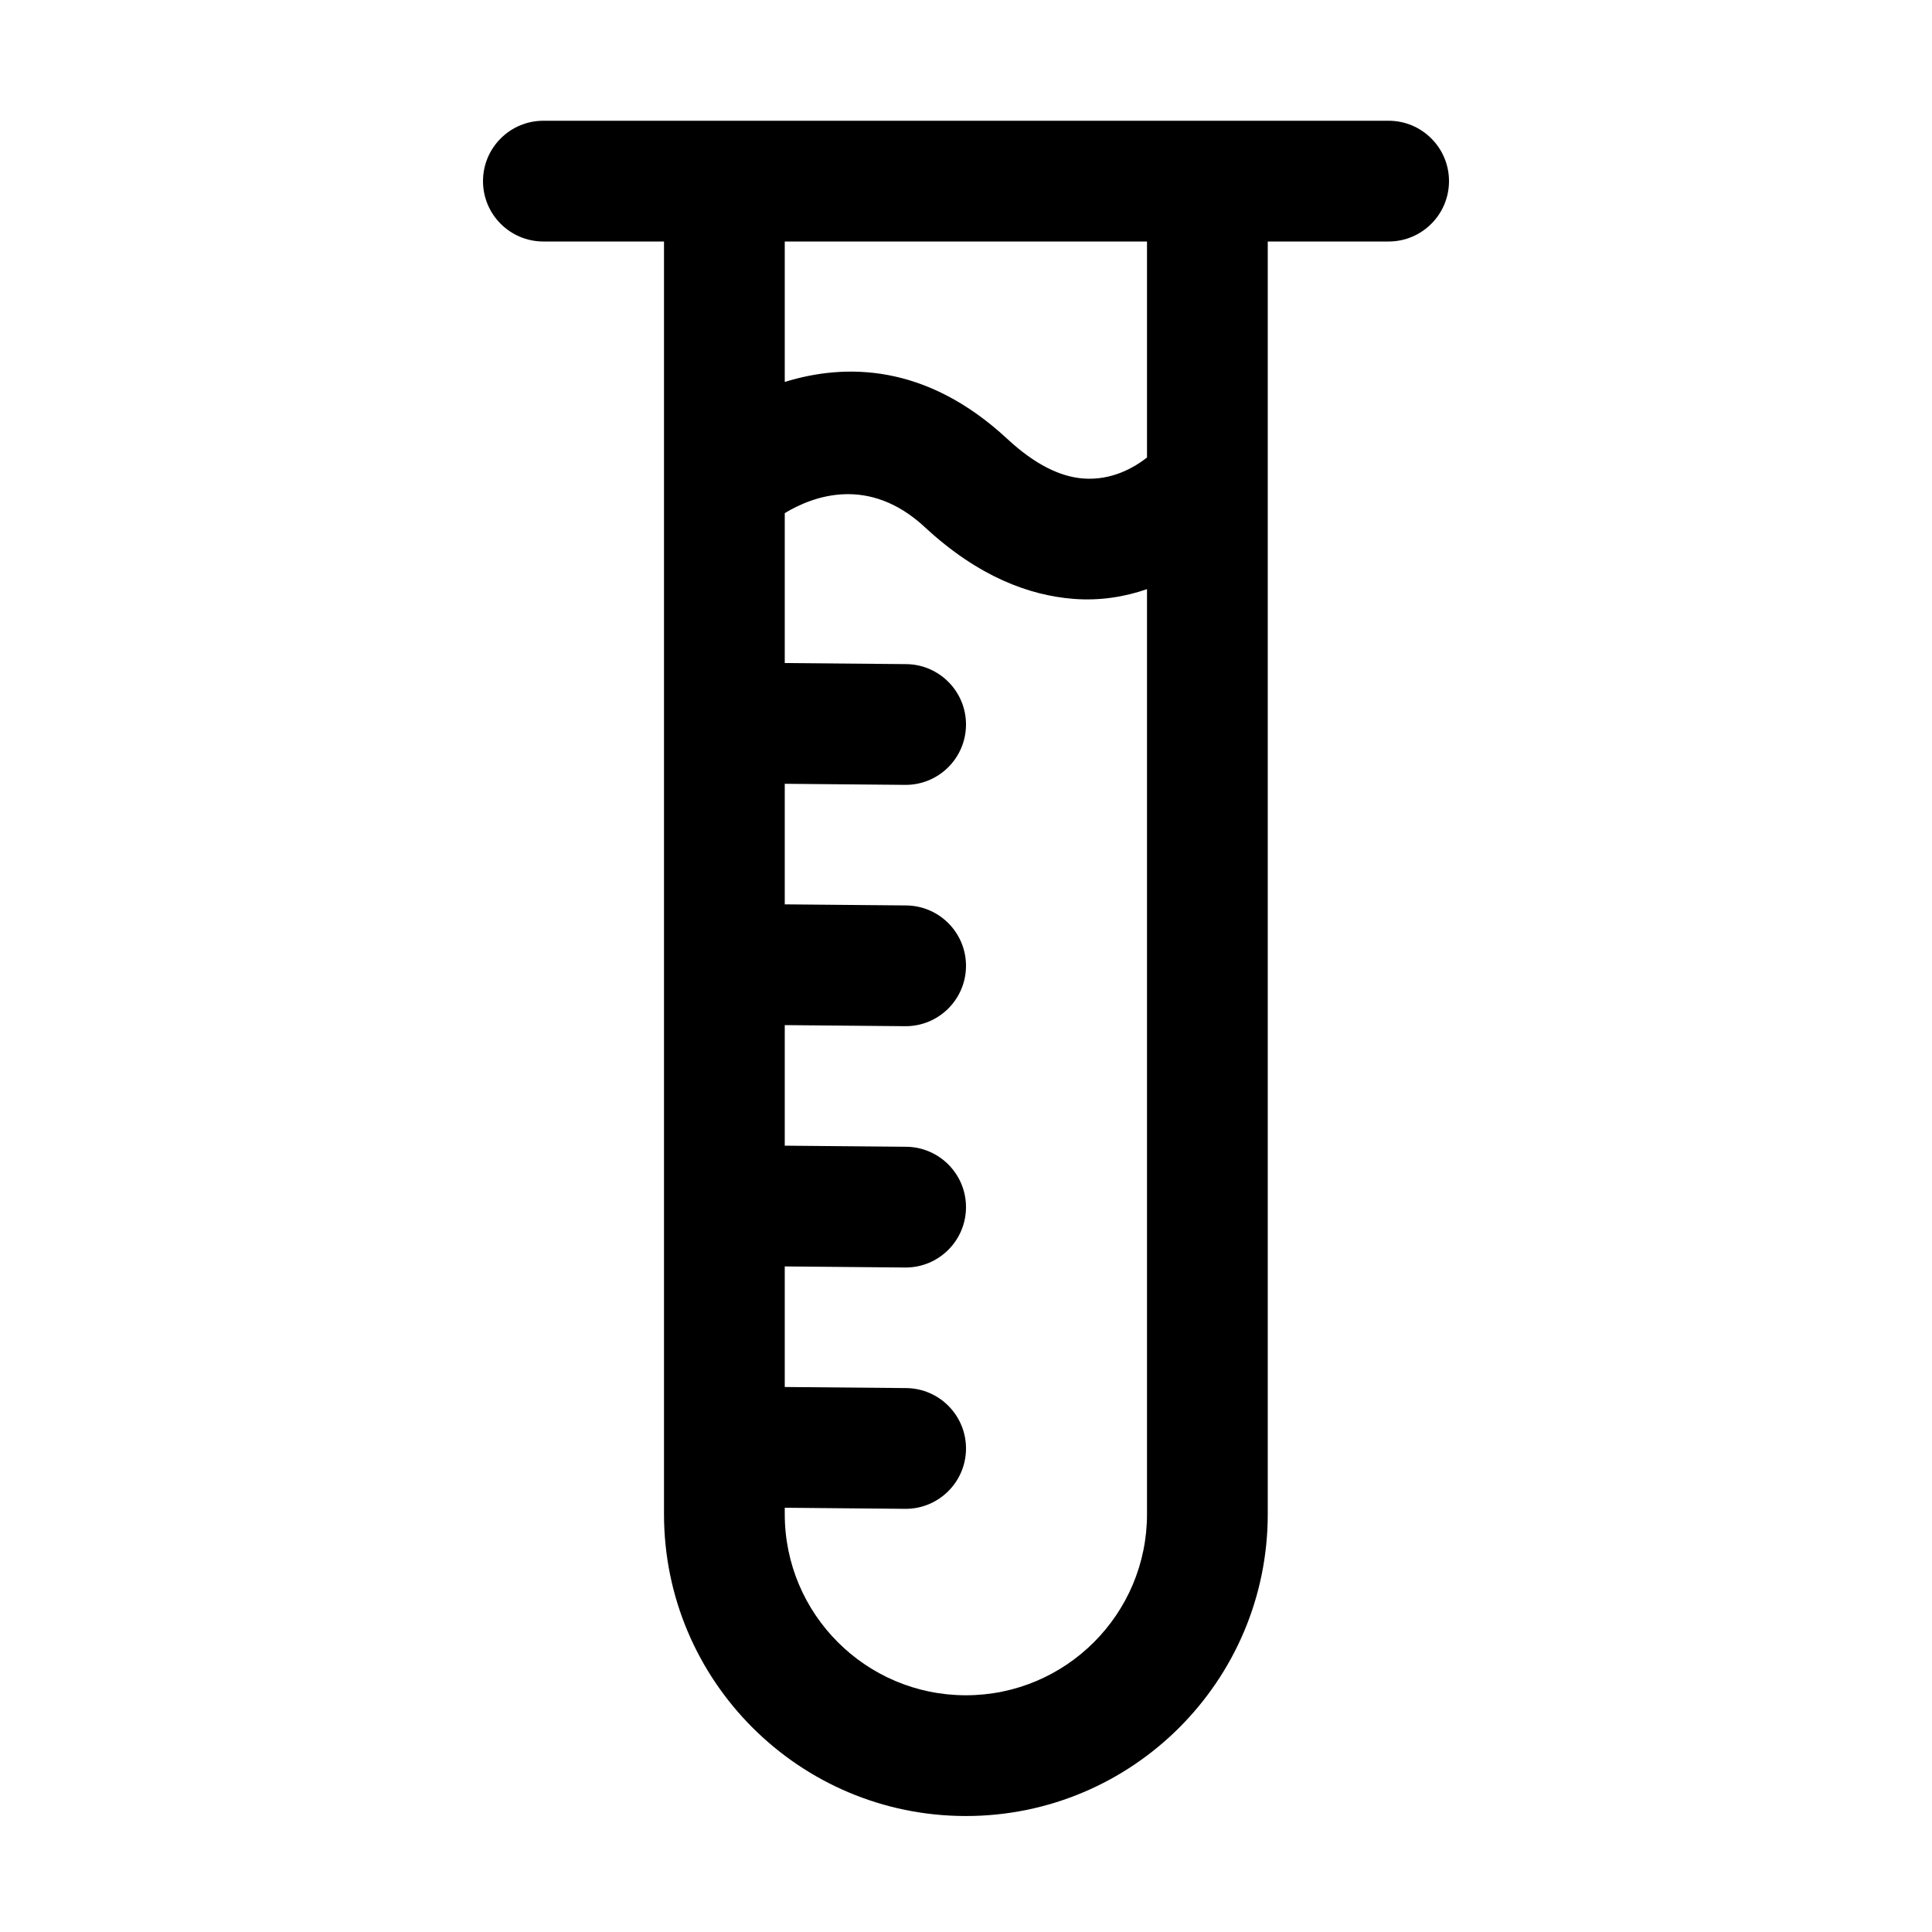 <?xml version="1.0" ?><!DOCTYPE svg  PUBLIC '-//W3C//DTD SVG 1.1//EN'  'http://www.w3.org/Graphics/SVG/1.1/DTD/svg11.dtd'>
<svg fill="#000000" width="800px" height="800px" viewBox="0 0 32 32" style="fill-rule:evenodd;clip-rule:evenodd;stroke-linejoin:round;stroke-miterlimit:2;" version="1.1" xml:space="preserve" xmlns="http://www.w3.org/2000/svg" xmlns:serif="http://www.serif.com/" xmlns:xlink="http://www.w3.org/1999/xlink"><path d="M10.998,4l0,21.079c0,2.76 2.241,5 5,5c2.76,0 5,-2.24 5,-5l0,-21.079l2.002,0c0.552,-0 1,-0.448 1,-1c-0,-0.552 -0.448,-1 -1,-1l-14,0c-0.552,-0 -1,0.448 -1,1c-0,0.552 0.448,1 1,1l1.998,0Zm8,5.758c-0.363,0.126 -0.773,0.196 -1.22,0.161c-0.725,-0.058 -1.568,-0.361 -2.458,-1.186c-0.93,-0.864 -1.854,-0.517 -2.322,-0.234l0,2.483l2.011,0.018c0.552,0.005 0.996,0.457 0.991,1.009c-0.005,0.552 -0.457,0.996 -1.009,0.991l-1.993,-0.018l0,1.997l2.011,0.018c0.552,0.005 0.996,0.457 0.991,1.009c-0.005,0.552 -0.457,0.996 -1.009,0.991l-1.993,-0.018l0,1.997l2.011,0.018c0.552,0.005 0.996,0.457 0.991,1.009c-0.005,0.552 -0.457,0.996 -1.009,0.991l-1.993,-0.018l0,1.997l2.011,0.018c0.552,0.005 0.996,0.457 0.991,1.009c-0.005,0.552 -0.457,0.996 -1.009,0.991l-1.993,-0.018l0,0.106c0,1.656 1.345,3 3,3c1.656,0 3,-1.344 3,-3l0,-15.321Zm0,-2.18l0,-3.578l-6,-0l0,2.326c1.003,-0.31 2.339,-0.306 3.683,0.941c0.462,0.429 0.879,0.628 1.256,0.658c0.466,0.037 0.838,-0.172 1.061,-0.347Z"/></svg>